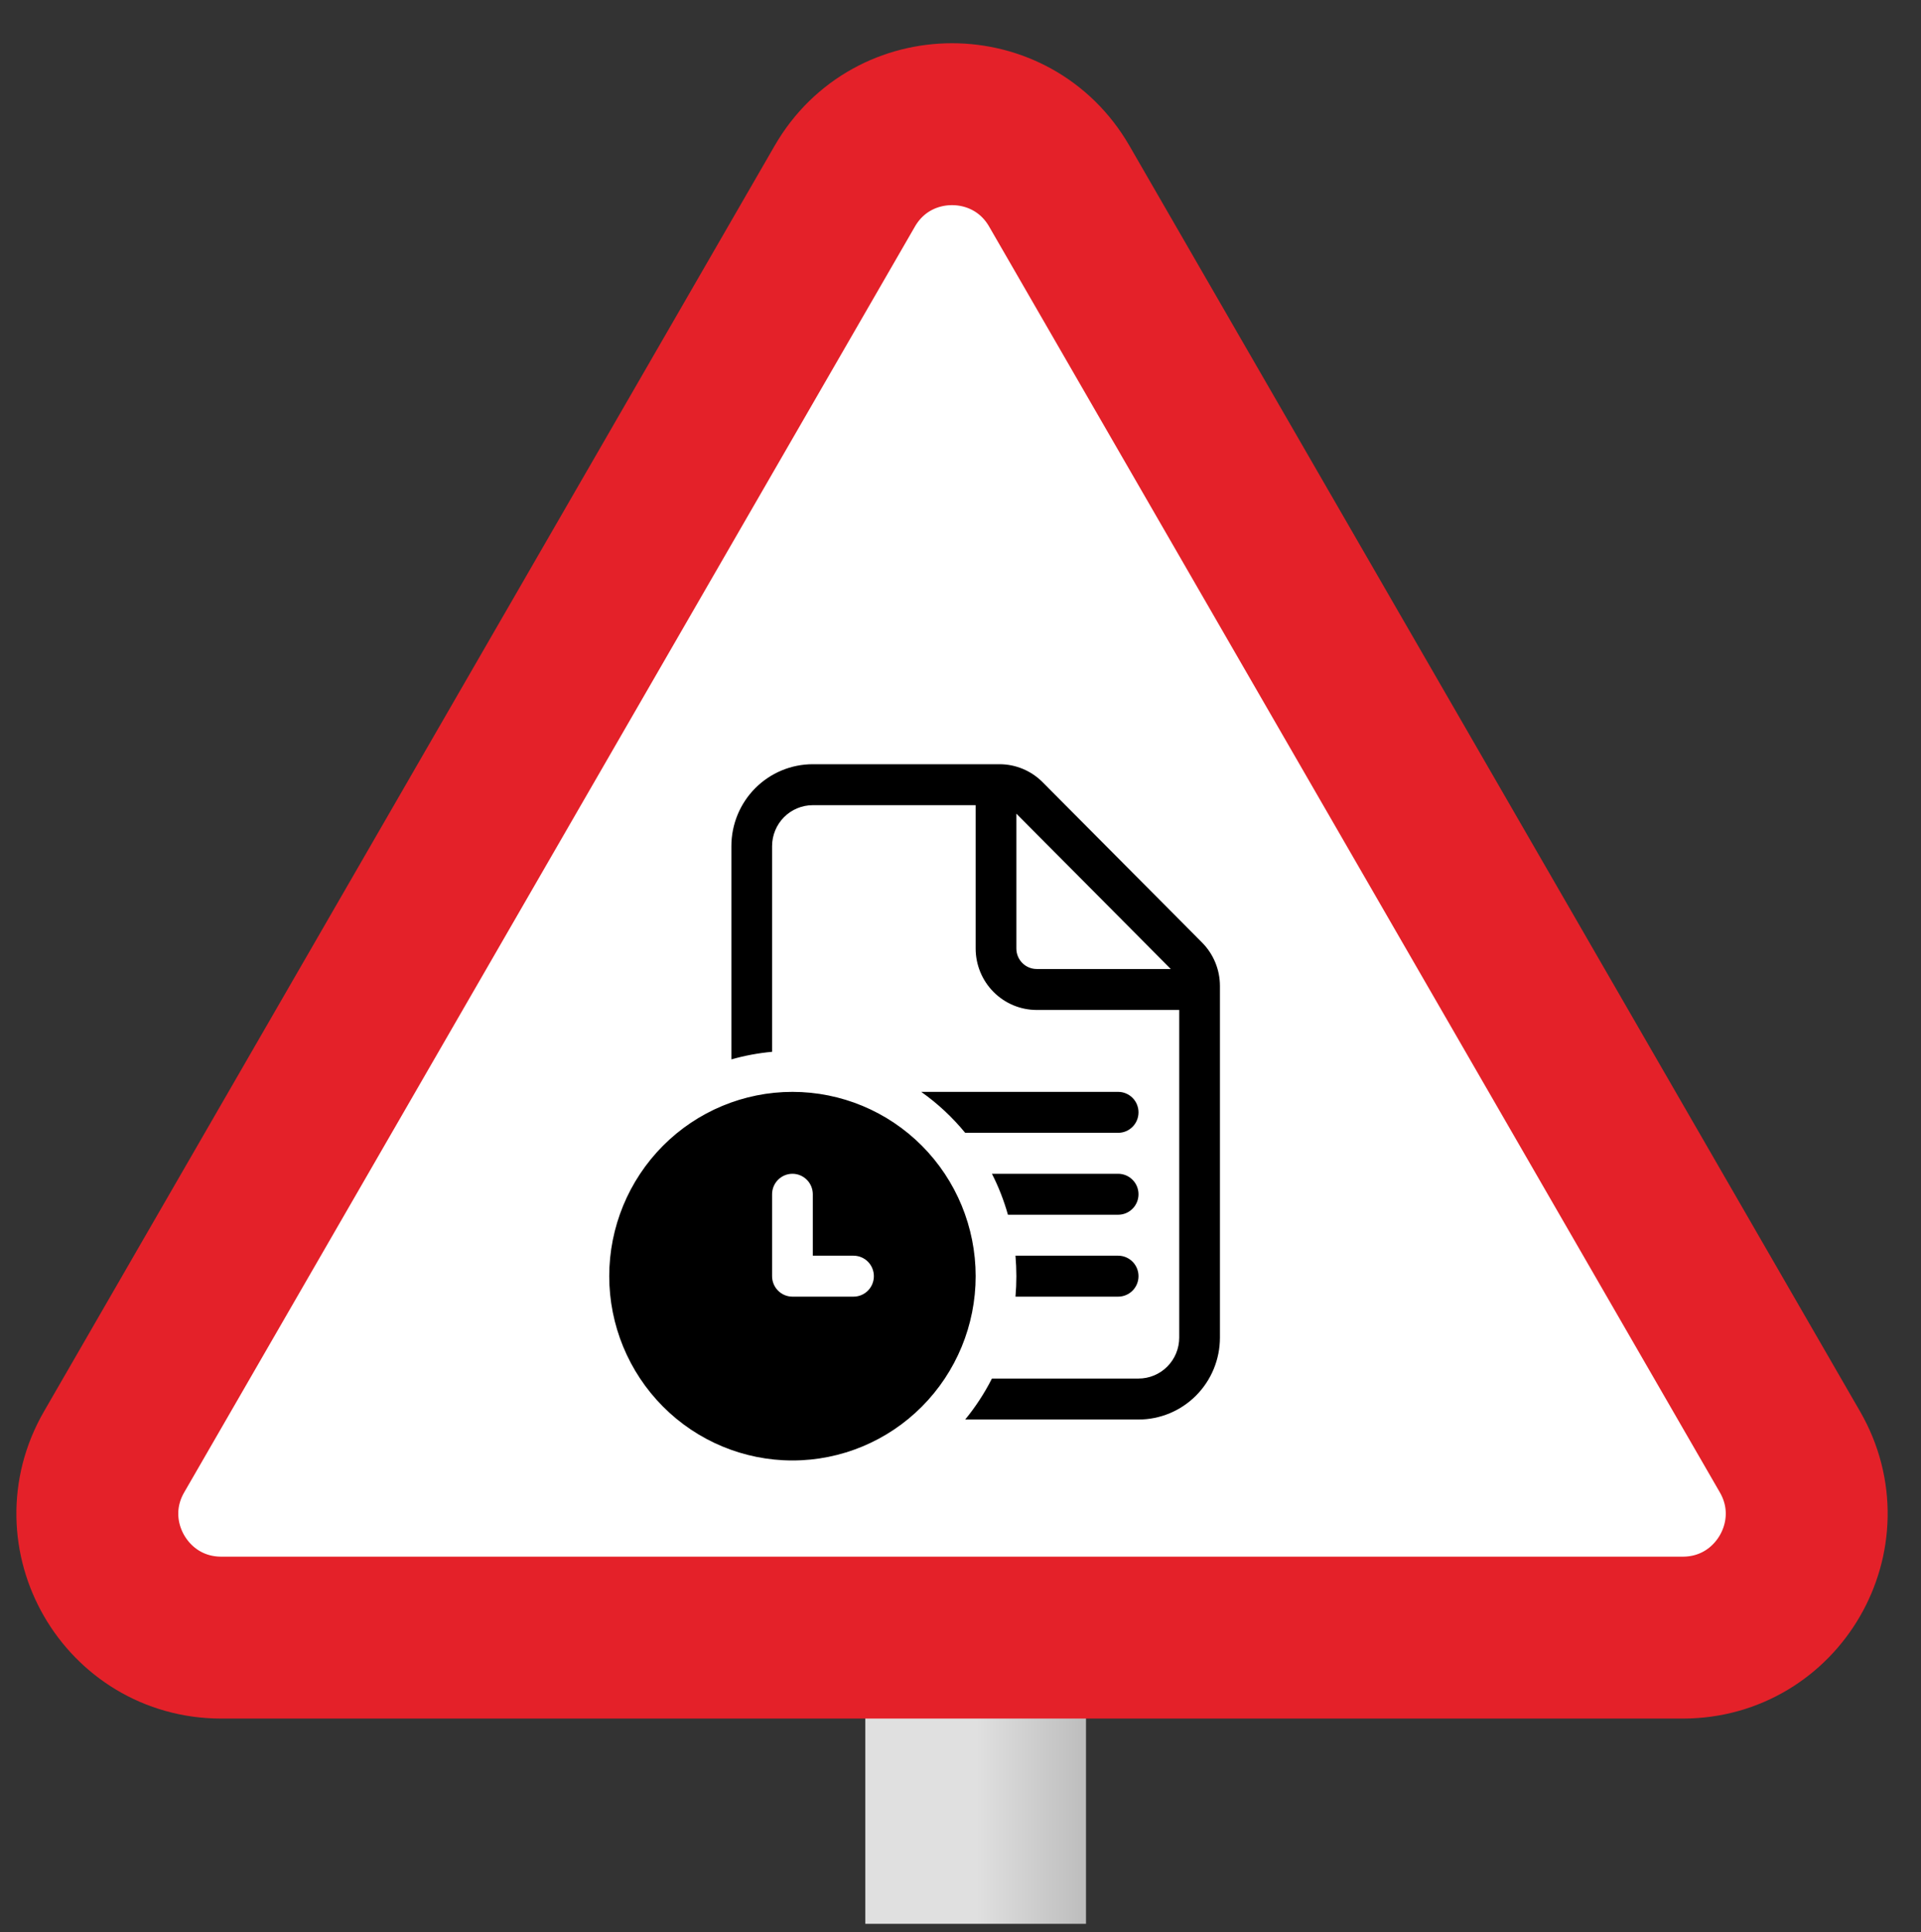 <svg width="173" height="174" viewBox="0 0 173 174" fill="none" xmlns="http://www.w3.org/2000/svg">
<rect x="0" y="0" width="173" height="174" fill="#333333" stroke="none"/>
<g clip-path="url(#clip0_3691_160)">
<rect x="77.928" y="152.913" width="19.874" height="20.319" fill="url(#paint0_linear_3691_160)"/>
<path d="M76.081 16.758C80.372 9.325 91.101 9.325 95.393 16.758L161.198 130.736C165.489 138.17 160.125 147.461 151.542 147.461H19.931C11.348 147.461 5.984 138.17 10.276 130.736L76.081 16.758Z" fill="white" stroke="#E42129" stroke-width="14.58"/>
<path d="M86.922 102.006C85.773 100.604 84.441 99.364 82.963 98.319H100.698C101.184 98.319 101.65 98.513 101.994 98.859C102.338 99.204 102.531 99.673 102.531 100.162C102.531 100.652 102.338 101.121 101.994 101.466C101.65 101.812 101.184 102.006 100.698 102.006H86.922ZM89.331 105.694C89.928 106.865 90.408 108.094 90.772 109.382H100.698C101.184 109.382 101.65 109.188 101.994 108.842C102.338 108.496 102.531 108.027 102.531 107.538C102.531 107.049 102.338 106.58 101.994 106.235C101.65 105.889 101.184 105.694 100.698 105.694H89.331ZM91.531 114.914C91.531 115.534 91.504 116.149 91.451 116.758H100.698C101.184 116.758 101.65 116.564 101.994 116.218C102.338 115.872 102.531 115.403 102.531 114.914C102.531 114.425 102.338 113.956 101.994 113.61C101.65 113.265 101.184 113.07 100.698 113.07H91.451C91.502 113.68 91.529 114.295 91.531 114.914ZM69.532 76.191V94.712C68.292 94.825 67.064 95.053 65.866 95.394V76.191C65.866 74.235 66.638 72.359 68.013 70.975C69.389 69.592 71.254 68.815 73.199 68.815H90.013C91.472 68.816 92.869 69.4 93.9 70.438L108.254 84.872C109.285 85.909 109.863 87.315 109.864 88.781V120.446C109.864 122.402 109.091 124.279 107.716 125.662C106.341 127.045 104.476 127.822 102.531 127.822H86.922C87.854 126.686 88.657 125.457 89.331 124.134H102.531C103.503 124.134 104.436 123.746 105.123 123.054C105.811 122.362 106.197 121.424 106.197 120.446V90.943H93.365C91.906 90.943 90.507 90.36 89.476 89.322C88.444 88.285 87.865 86.878 87.865 85.411V72.503H73.199C72.226 72.503 71.294 72.891 70.606 73.583C69.918 74.275 69.532 75.213 69.532 76.191ZM93.365 87.255H105.438L91.531 73.266V85.411C91.531 85.9 91.724 86.369 92.068 86.715C92.412 87.06 92.878 87.255 93.365 87.255ZM71.365 131.51C75.741 131.51 79.938 129.762 83.032 126.649C86.126 123.537 87.865 119.316 87.865 114.914C87.865 110.513 86.126 106.292 83.032 103.179C79.938 100.067 75.741 98.319 71.365 98.319C66.99 98.319 62.793 100.067 59.699 103.179C56.605 106.292 54.866 110.513 54.866 114.914C54.866 119.316 56.605 123.537 59.699 126.649C62.793 129.762 66.99 131.51 71.365 131.51ZM69.532 107.538C69.532 107.049 69.725 106.58 70.069 106.235C70.413 105.889 70.879 105.694 71.365 105.694C71.852 105.694 72.318 105.889 72.662 106.235C73.006 106.58 73.199 107.049 73.199 107.538V113.07H76.865C77.352 113.07 77.818 113.265 78.162 113.61C78.505 113.956 78.698 114.425 78.698 114.914C78.698 115.403 78.505 115.872 78.162 116.218C77.818 116.564 77.352 116.758 76.865 116.758H71.365C70.879 116.758 70.413 116.564 70.069 116.218C69.725 115.872 69.532 115.403 69.532 114.914V107.538Z" fill="black"/>
</g>
<defs>
<linearGradient id="paint0_linear_3691_160" x1="97.802" y1="163.073" x2="87.865" y2="163.073" gradientUnits="userSpaceOnUse">
<stop stop-color="#BDBDBD"/>
<stop offset="1" stop-color="#E0E0E0"/>
</linearGradient>
<clipPath id="clip0_3691_160">
<rect width="172.819" height="173.248" fill="white" transform="translate(0.13 0.034)"/>
</clipPath>
</defs>
</svg>
